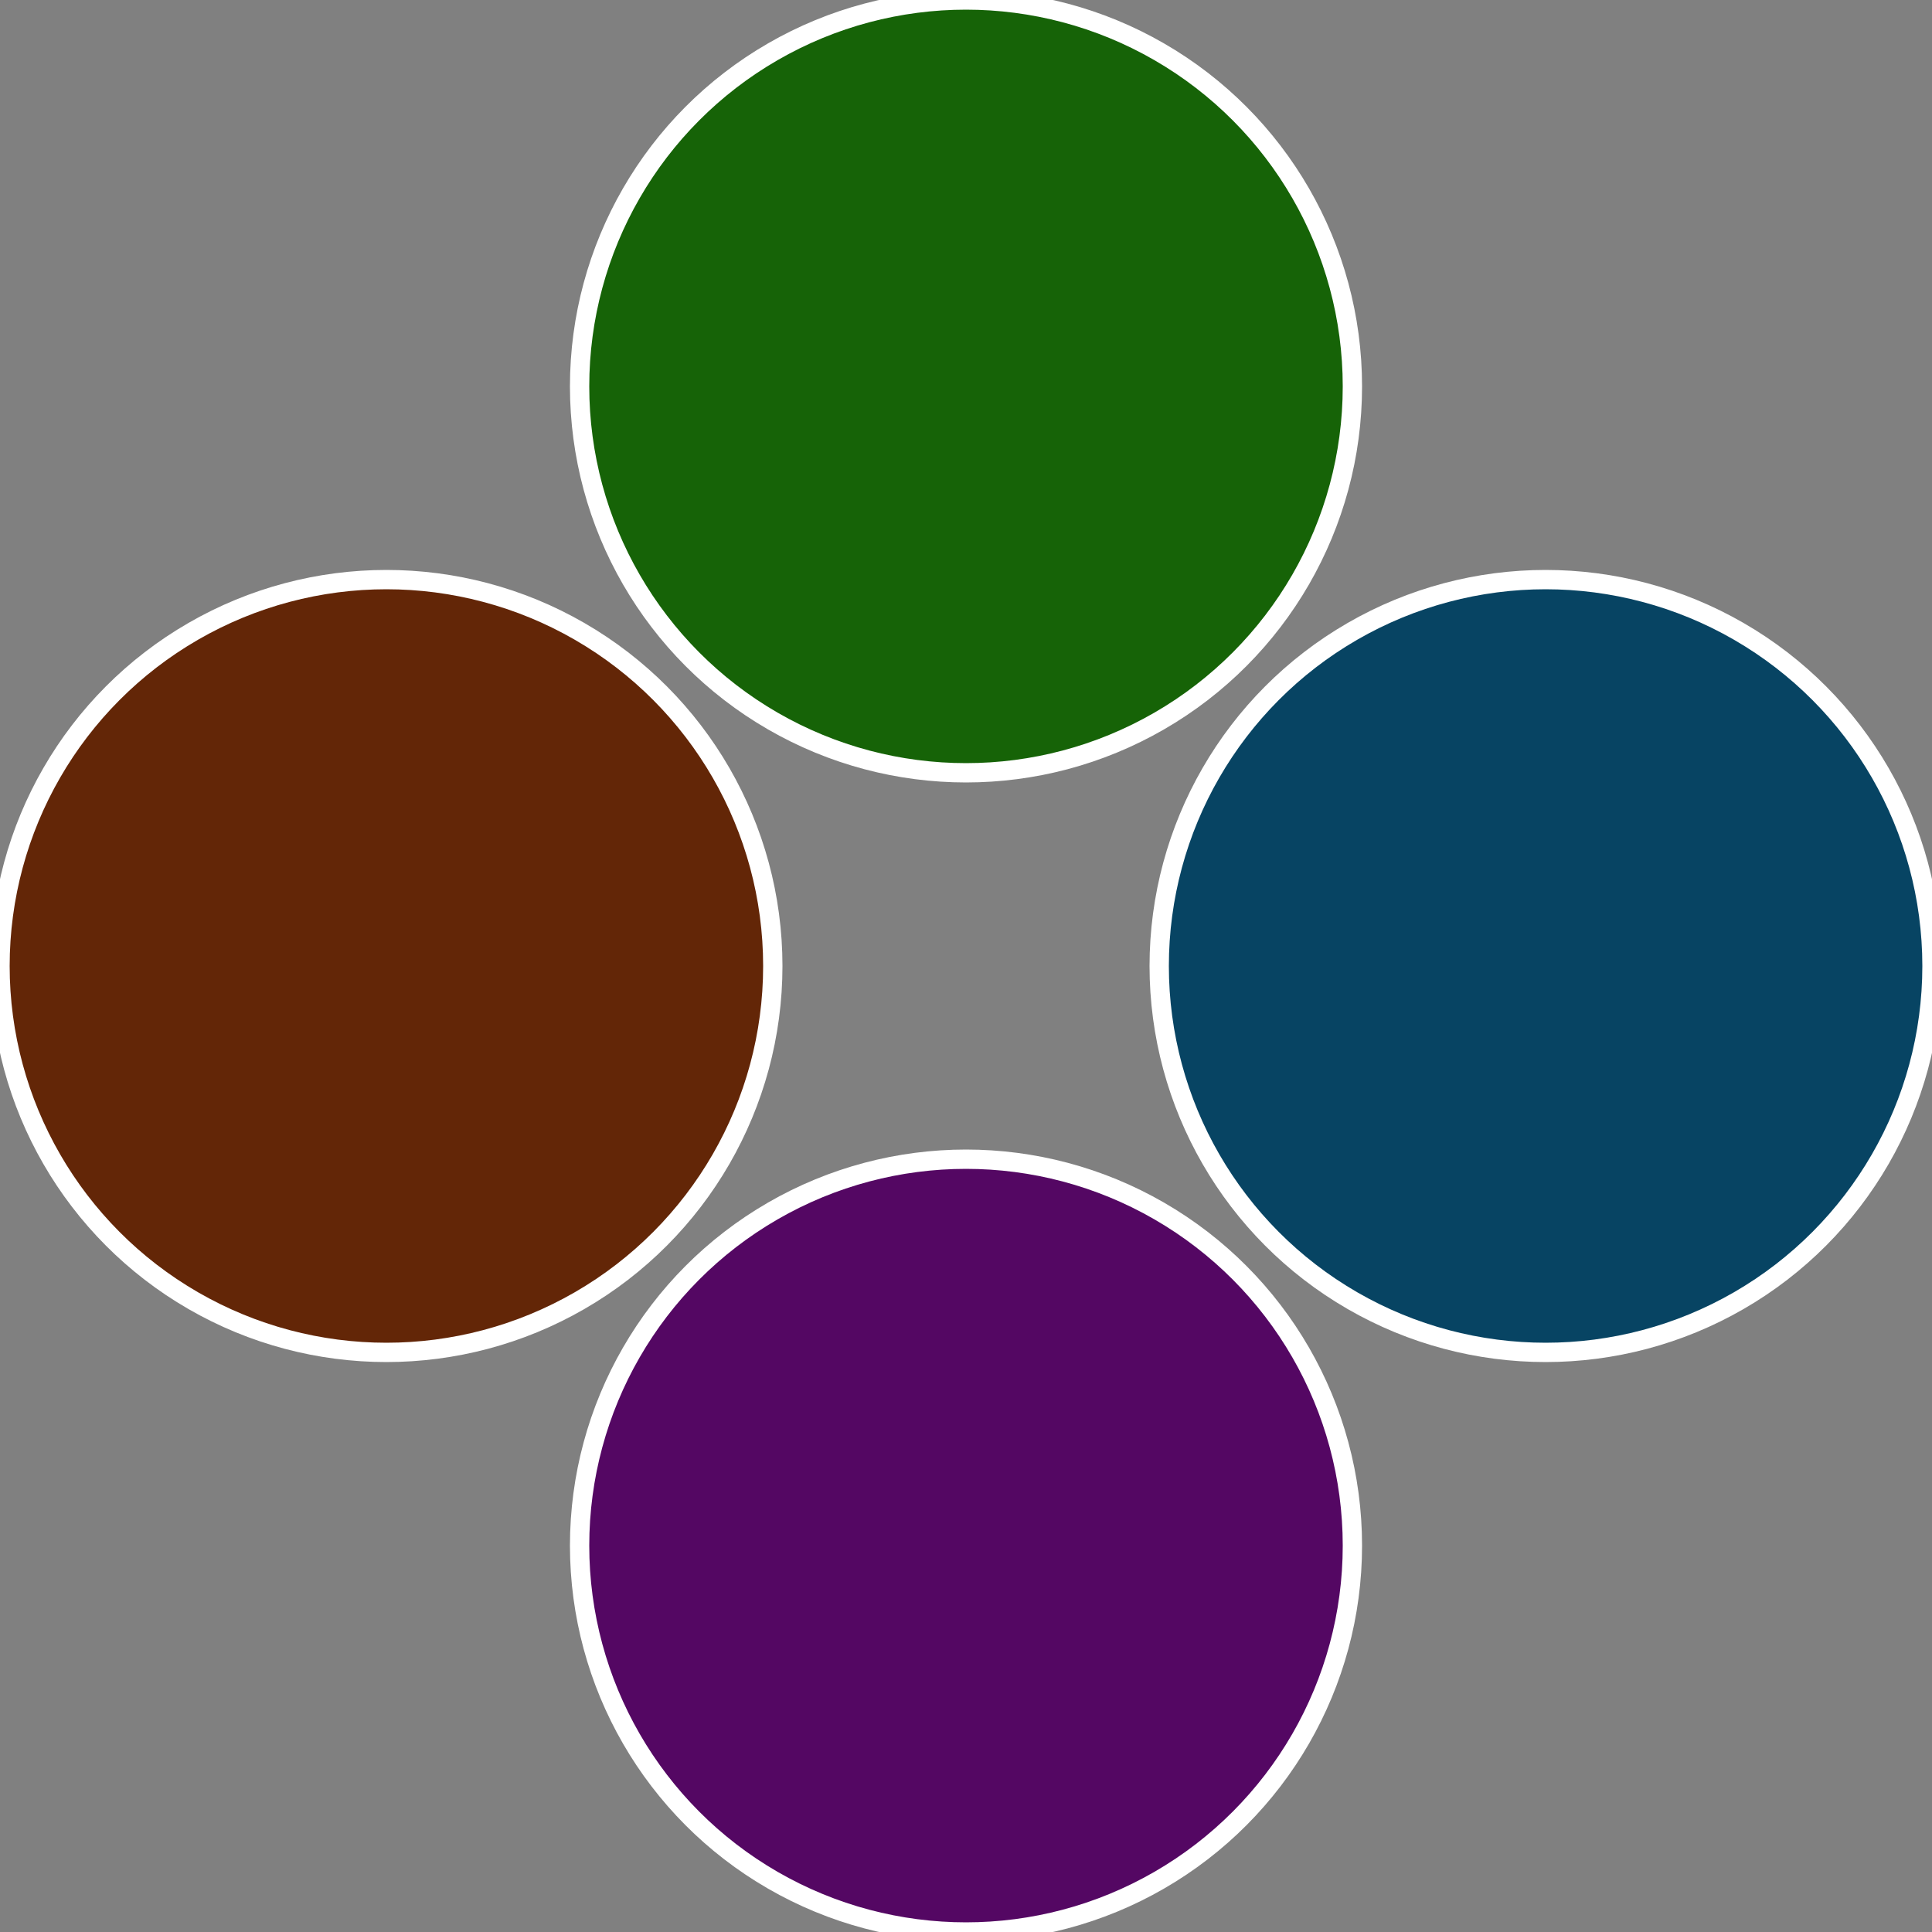 <?xml version="1.0" standalone="no"?>
<svg width="500" height="500" viewBox="-1 -1 2 2" xmlns="http://www.w3.org/2000/svg">
 
                <rect x="-1" y="-1" width="2" height="2" fill="#808080" stroke="none"/>
 
                <circle cx="0.6" cy="0" r="0.4" fill="#074463" stroke="#fff" stroke-width="1%" />
             
                <circle cx="3.6739403974421E-17" cy="0.6" r="0.4" fill="#540763" stroke="#fff" stroke-width="1%" />
             
                <circle cx="-0.6" cy="7.3478807948841E-17" r="0.4" fill="#632607" stroke="#fff" stroke-width="1%" />
             
                <circle cx="-1.1021821192326E-16" cy="-0.6" r="0.4" fill="#166307" stroke="#fff" stroke-width="1%" />
            </svg>

